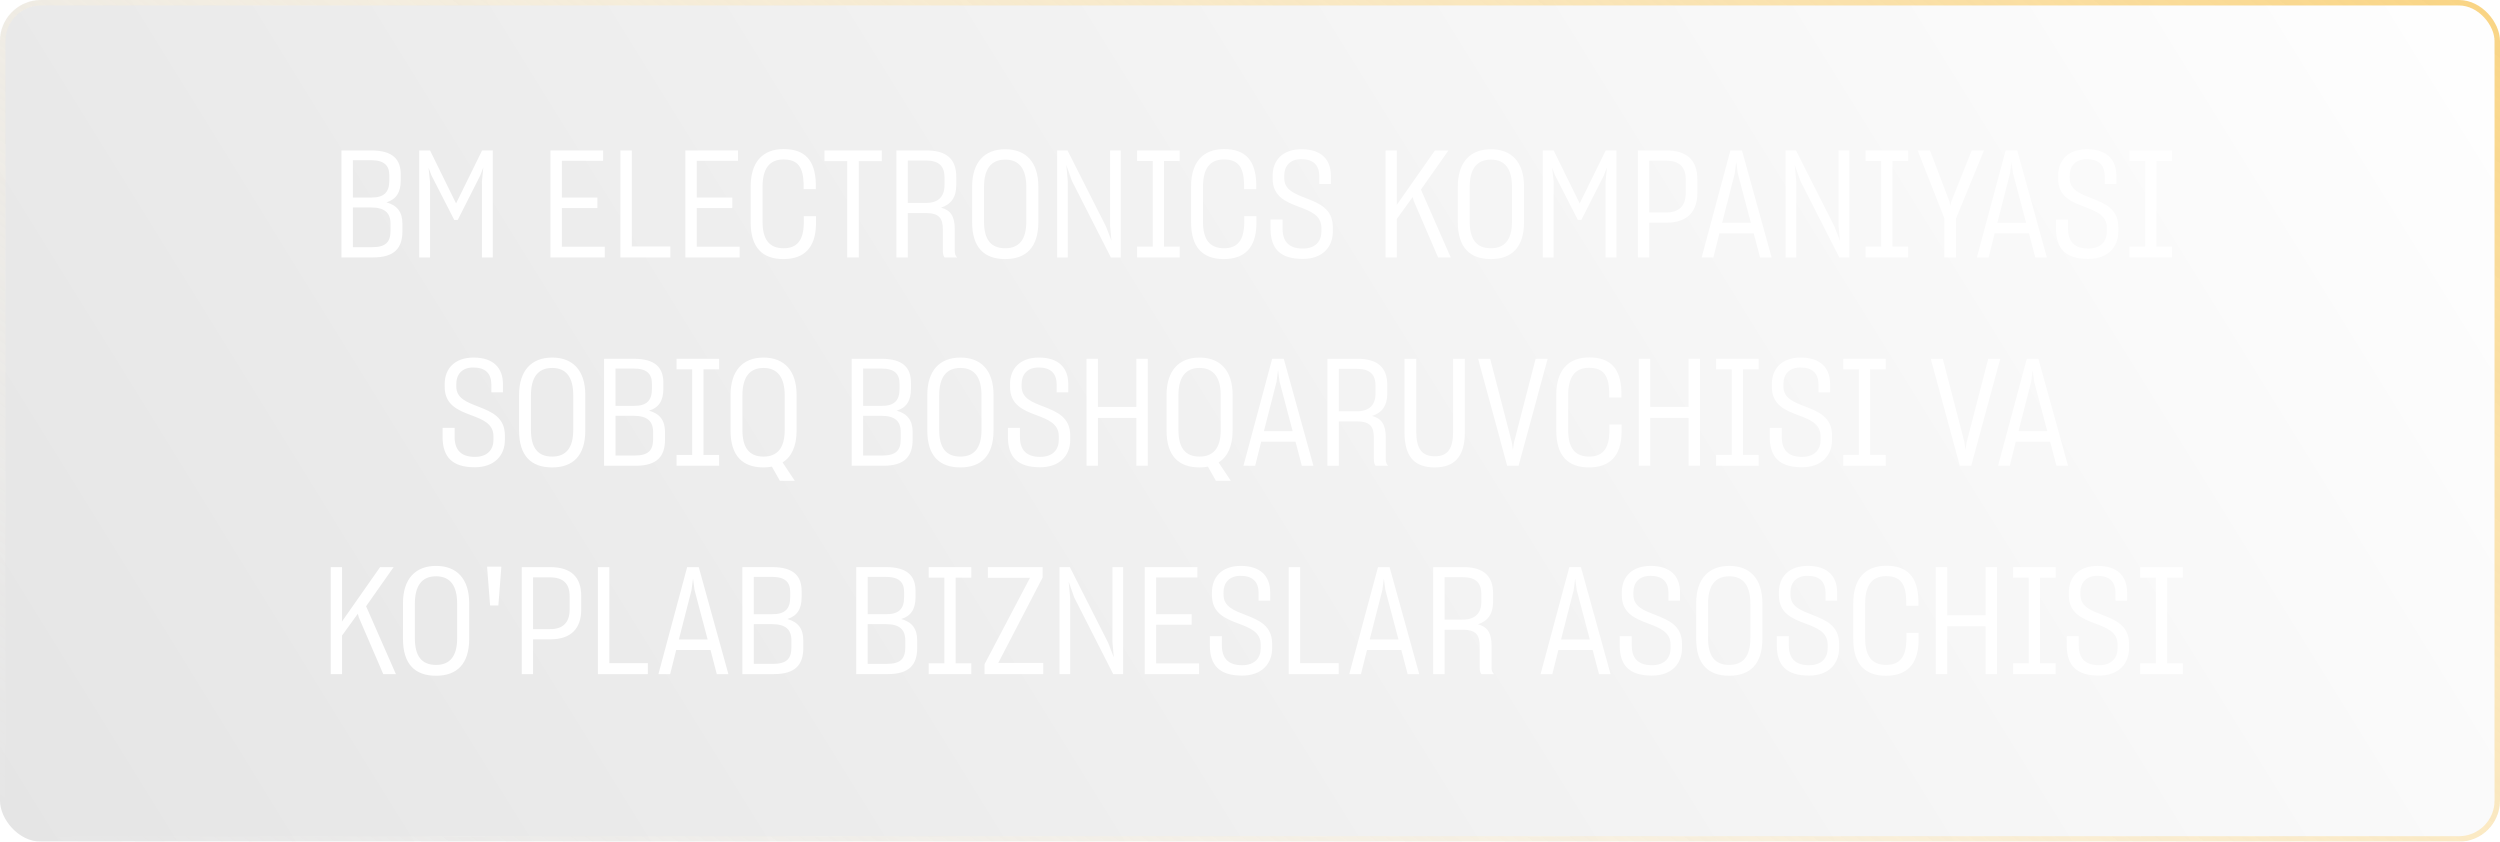 <?xml version="1.0" encoding="UTF-8"?> <svg xmlns="http://www.w3.org/2000/svg" width="300" height="101" viewBox="0 0 300 101" fill="none"><g style="mix-blend-mode:lighten" filter="url(#filter0_b_88_733)"><rect width="300" height="101" rx="4.927" fill="url(#paint0_linear_88_733)" fill-opacity="0.1"></rect><rect x="0.328" y="0.328" width="299.344" height="100.344" rx="4.599" stroke="url(#paint1_linear_88_733)" stroke-width="0.656"></rect></g><path d="M40.976 30.892V18.052H44.533C47.151 18.052 48.09 19.136 48.09 20.942V21.664C48.09 23.073 47.549 23.921 46.375 24.282C47.675 24.644 48.289 25.456 48.289 26.847V27.75C48.289 29.736 47.368 30.892 44.768 30.892H40.976ZM44.533 19.226H42.348V23.705H44.515C46.068 23.723 46.718 23.091 46.718 21.664V21.05C46.718 19.858 46.104 19.226 44.533 19.226ZM44.515 24.896H42.348V29.664H44.623C46.303 29.664 46.862 29.05 46.862 27.659V26.865C46.862 25.547 46.176 24.896 44.515 24.896ZM50.304 30.892V18.052H51.604L54.728 24.409L57.852 18.052H59.135V30.892H57.834V21.772L57.997 20.093L57.618 21.086L54.927 26.395H54.512L51.767 21.032L51.424 20.129L51.604 21.791V30.892H50.304ZM66.052 30.892V18.052H72.372V19.299H67.424V23.705H71.686V24.969H67.424V29.61H72.571V30.892H66.052ZM74.446 18.052H75.818V29.573H80.441V30.892H74.446V18.052ZM82.24 30.892V18.052H88.561V19.299H83.613V23.705H87.874V24.969H83.613V29.61H88.759V30.892H82.24ZM93.999 31.09C91.471 31.09 90.081 29.682 90.081 26.684V22.368C90.081 19.461 91.507 17.89 94.035 17.89C96.599 17.89 97.827 19.244 97.9 22.043V22.693H96.437V22.079C96.383 20.075 95.751 19.136 94.017 19.136C92.284 19.136 91.507 20.292 91.507 22.422V26.612C91.507 28.725 92.302 29.79 94.035 29.79C95.678 29.79 96.401 28.797 96.455 26.865V25.944H97.918V26.937C97.863 29.718 96.509 31.09 93.999 31.09ZM101.665 30.892V19.335H98.938V18.052H105.818V19.335H103.056V30.892H101.665ZM107.564 30.892V18.052H111.157C113.703 18.052 114.751 19.19 114.751 21.213V22.242C114.751 23.669 114.119 24.535 112.927 24.915C114.082 25.221 114.57 25.962 114.57 27.497V30.133C114.57 30.476 114.678 30.729 114.859 30.892H113.342C113.216 30.747 113.143 30.44 113.143 30.115V27.533C113.143 26.124 112.638 25.565 111.049 25.565H108.936V30.892H107.564ZM111.103 19.262H108.936V24.355H111.085C112.584 24.355 113.342 23.614 113.342 22.206V21.303C113.342 19.967 112.71 19.262 111.103 19.262ZM120.628 31.09C118.1 31.09 116.656 29.7 116.656 26.666V22.386C116.656 19.479 118.137 17.908 120.628 17.908C123.102 17.908 124.601 19.443 124.601 22.386V26.666C124.601 29.682 123.12 31.09 120.628 31.09ZM120.628 29.79C122.308 29.79 123.157 28.725 123.157 26.594V22.441C123.157 20.31 122.344 19.154 120.628 19.154C118.877 19.154 118.082 20.346 118.082 22.441V26.594C118.082 28.725 118.895 29.79 120.628 29.79ZM126.856 30.892V18.052H128.102L132.706 27.154L133.375 28.887L133.212 27.081V18.052H134.494V30.892H133.302L128.625 21.7L127.957 19.804L128.138 21.754V30.892H126.856ZM136.452 29.591H138.33V19.317H136.452V18.052H141.562V19.317H139.684V29.591H141.562V30.892H136.452V29.591ZM146.85 31.09C144.322 31.09 142.931 29.682 142.931 26.684V22.368C142.931 19.461 144.358 17.89 146.886 17.89C149.45 17.89 150.678 19.244 150.75 22.043V22.693H149.288V22.079C149.233 20.075 148.601 19.136 146.868 19.136C145.134 19.136 144.358 20.292 144.358 22.422V26.612C144.358 28.725 145.152 29.79 146.886 29.79C148.529 29.79 149.251 28.797 149.306 26.865V25.944H150.768V26.937C150.714 29.718 149.36 31.09 146.85 31.09ZM156.329 31.072C153.584 31.072 152.5 29.808 152.464 27.533V26.341H153.909V27.497C153.927 28.977 154.667 29.826 156.329 29.826C157.882 29.826 158.568 28.923 158.568 27.786V27.352C158.568 25.817 157.232 25.33 155.841 24.806C154.306 24.228 152.717 23.578 152.717 21.429V21.068C152.717 19.28 153.873 17.908 156.184 17.908C158.55 17.908 159.687 19.136 159.705 21.05V22.079H158.315V21.122C158.297 19.804 157.593 19.1 156.148 19.1C154.776 19.1 154.108 19.949 154.108 21.068V21.375C154.108 22.82 155.408 23.271 156.798 23.813C158.315 24.409 159.94 25.059 159.94 27.262V27.786C159.94 29.646 158.694 31.072 156.329 31.072ZM169.646 24.102L169.519 23.65L167.623 26.269V30.892H166.269V18.052H167.623V24.3L167.605 24.589L167.623 24.571L172.192 18.052H173.817L170.512 22.748L174.088 30.892H172.571L169.646 24.102ZM178.911 31.09C176.382 31.09 174.938 29.7 174.938 26.666V22.386C174.938 19.479 176.419 17.908 178.911 17.908C181.384 17.908 182.883 19.443 182.883 22.386V26.666C182.883 29.682 181.403 31.09 178.911 31.09ZM178.911 29.79C180.59 29.79 181.439 28.725 181.439 26.594V22.441C181.439 20.31 180.626 19.154 178.911 19.154C177.159 19.154 176.364 20.346 176.364 22.441V26.594C176.364 28.725 177.177 29.79 178.911 29.79ZM185.138 30.892V18.052H186.438L189.562 24.409L192.686 18.052H193.968V30.892H192.668V21.772L192.83 20.093L192.451 21.086L189.761 26.395H189.345L186.6 21.032L186.257 20.129L186.438 21.791V30.892H185.138ZM196.547 30.892V18.052H199.924C202.488 18.052 203.68 19.262 203.68 21.52V23.181C203.68 25.348 202.506 26.72 199.996 26.72H197.902V30.892H196.547ZM199.906 19.28H197.902V25.492H199.942C201.513 25.51 202.29 24.662 202.29 23.163V21.538C202.29 20.057 201.549 19.28 199.906 19.28ZM204.198 30.892L207.647 18.052H209.037L212.594 30.892H211.204L210.446 28.002H206.328L205.606 30.892H204.198ZM208.17 20.815L206.653 26.738H210.102L208.531 20.797L208.351 19.425L208.17 20.815ZM214.27 30.892V18.052H215.516L220.121 27.154L220.789 28.887L220.626 27.081V18.052H221.908V30.892H220.717L216.04 21.7L215.372 19.804L215.552 21.754V30.892H214.27ZM223.866 29.591H225.744V19.317H223.866V18.052H228.976V19.317H227.098V29.591H228.976V30.892H223.866V29.591ZM233.314 30.892V26.178L230.118 18.052H231.599L233.964 24.264L234.036 24.734L234.127 24.264L236.601 18.052H238.081L234.723 26.215V30.892H233.314ZM237.227 30.892L240.676 18.052H242.067L245.624 30.892H244.233L243.475 28.002H239.358L238.636 30.892H237.227ZM241.2 20.815L239.683 26.738H243.132L241.561 20.797L241.38 19.425L241.2 20.815ZM250.585 31.072C247.84 31.072 246.757 29.808 246.721 27.533V26.341H248.165V27.497C248.183 28.977 248.924 29.826 250.585 29.826C252.138 29.826 252.824 28.923 252.824 27.786V27.352C252.824 25.817 251.488 25.33 250.098 24.806C248.563 24.228 246.974 23.578 246.974 21.429V21.068C246.974 19.28 248.129 17.908 250.441 17.908C252.806 17.908 253.944 19.136 253.962 21.05V22.079H252.571V21.122C252.553 19.804 251.849 19.1 250.405 19.1C249.032 19.1 248.364 19.949 248.364 21.068V21.375C248.364 22.82 249.664 23.271 251.055 23.813C252.571 24.409 254.197 25.059 254.197 27.262V27.786C254.197 29.646 252.951 31.072 250.585 31.072ZM255.538 29.591H257.416V19.317H255.538V18.052H260.648V19.317H258.77V29.591H260.648V30.892H255.538V29.591ZM56.976 56.072C54.231 56.072 53.148 54.808 53.111 52.533V51.341H54.556V52.497C54.574 53.977 55.315 54.826 56.976 54.826C58.529 54.826 59.215 53.923 59.215 52.786V52.352C59.215 50.817 57.879 50.33 56.488 49.806C54.953 49.228 53.364 48.578 53.364 46.429V46.068C53.364 44.281 54.52 42.908 56.831 42.908C59.197 42.908 60.334 44.136 60.353 46.05V47.079H58.962V46.122C58.944 44.804 58.24 44.1 56.795 44.1C55.423 44.1 54.755 44.949 54.755 46.068V46.375C54.755 47.82 56.055 48.271 57.445 48.813C58.962 49.409 60.587 50.059 60.587 52.262V52.786C60.587 54.646 59.341 56.072 56.976 56.072ZM66.261 56.09C63.733 56.09 62.289 54.7 62.289 51.666V47.386C62.289 44.479 63.769 42.908 66.261 42.908C68.735 42.908 70.234 44.443 70.234 47.386V51.666C70.234 54.682 68.753 56.09 66.261 56.09ZM66.261 54.79C67.941 54.79 68.789 53.725 68.789 51.594V47.441C68.789 45.31 67.977 44.154 66.261 44.154C64.51 44.154 63.715 45.346 63.715 47.441V51.594C63.715 53.725 64.528 54.79 66.261 54.79ZM72.489 55.892V43.053H76.046C78.664 43.053 79.603 44.136 79.603 45.942V46.664C79.603 48.073 79.061 48.921 77.888 49.282C79.188 49.644 79.802 50.456 79.802 51.847V52.75C79.802 54.736 78.881 55.892 76.281 55.892H72.489ZM76.046 44.226H73.861V48.705H76.028C77.581 48.723 78.231 48.091 78.231 46.664V46.05C78.231 44.858 77.617 44.226 76.046 44.226ZM76.028 49.896H73.861V54.664H76.136C77.816 54.664 78.375 54.05 78.375 52.659V51.865C78.375 50.547 77.689 49.896 76.028 49.896ZM81.185 54.591H83.063V44.317H81.185V43.053H86.296V44.317H84.418V54.591H86.296V55.892H81.185V54.591ZM91.619 56.09C89.109 56.09 87.665 54.7 87.665 51.666V47.404C87.665 44.497 89.127 42.908 91.619 42.908C94.093 42.908 95.592 44.461 95.592 47.404V51.666C95.592 53.562 94.978 54.826 93.913 55.494L95.375 57.697H93.588L92.63 56C92.305 56.054 91.98 56.09 91.619 56.09ZM91.619 54.79C93.317 54.79 94.165 53.725 94.165 51.594V47.459C94.165 45.328 93.335 44.154 91.619 44.154C89.886 44.154 89.091 45.346 89.091 47.441V51.594C89.091 53.725 89.904 54.79 91.619 54.79ZM102.203 55.892V43.053H105.76C108.378 43.053 109.317 44.136 109.317 45.942V46.664C109.317 48.073 108.776 48.921 107.602 49.282C108.902 49.644 109.516 50.456 109.516 51.847V52.75C109.516 54.736 108.595 55.892 105.995 55.892H102.203ZM105.76 44.226H103.575V48.705H105.742C107.295 48.723 107.945 48.091 107.945 46.664V46.05C107.945 44.858 107.331 44.226 105.76 44.226ZM105.742 49.896H103.575V54.664H105.85C107.53 54.664 108.089 54.05 108.089 52.659V51.865C108.089 50.547 107.403 49.896 105.742 49.896ZM115.25 56.09C112.722 56.09 111.277 54.7 111.277 51.666V47.386C111.277 44.479 112.758 42.908 115.25 42.908C117.724 42.908 119.223 44.443 119.223 47.386V51.666C119.223 54.682 117.742 56.09 115.25 56.09ZM115.25 54.79C116.929 54.79 117.778 53.725 117.778 51.594V47.441C117.778 45.31 116.965 44.154 115.25 44.154C113.498 44.154 112.704 45.346 112.704 47.441V51.594C112.704 53.725 113.516 54.79 115.25 54.79ZM124.816 56.072C122.071 56.072 120.988 54.808 120.951 52.533V51.341H122.396V52.497C122.414 53.977 123.154 54.826 124.816 54.826C126.369 54.826 127.055 53.923 127.055 52.786V52.352C127.055 50.817 125.719 50.33 124.328 49.806C122.793 49.228 121.204 48.578 121.204 46.429V46.068C121.204 44.281 122.36 42.908 124.671 42.908C127.037 42.908 128.174 44.136 128.193 46.05V47.079H126.802V46.122C126.784 44.804 126.08 44.1 124.635 44.1C123.263 44.1 122.595 44.949 122.595 46.068V46.375C122.595 47.82 123.895 48.271 125.285 48.813C126.802 49.409 128.427 50.059 128.427 52.262V52.786C128.427 54.646 127.181 56.072 124.816 56.072ZM130.382 43.053H131.754V48.831H136.359V43.053H137.731V55.892H136.359V50.149H131.754V55.892H130.382V43.053ZM143.941 56.09C141.431 56.09 139.986 54.7 139.986 51.666V47.404C139.986 44.497 141.449 42.908 143.941 42.908C146.415 42.908 147.914 44.461 147.914 47.404V51.666C147.914 53.562 147.3 54.826 146.234 55.494L147.697 57.697H145.909L144.952 56C144.627 56.054 144.302 56.09 143.941 56.09ZM143.941 54.79C145.638 54.79 146.487 53.725 146.487 51.594V47.459C146.487 45.328 145.656 44.154 143.941 44.154C142.207 44.154 141.413 45.346 141.413 47.441V51.594C141.413 53.725 142.225 54.79 143.941 54.79ZM149.213 55.892L152.662 43.053H154.053L157.61 55.892H156.22L155.461 53.002H151.344L150.622 55.892H149.213ZM153.186 45.815L151.669 51.738H155.118L153.547 45.797L153.366 44.425L153.186 45.815ZM159.286 55.892V43.053H162.879C165.425 43.053 166.473 44.19 166.473 46.213V47.242C166.473 48.669 165.841 49.535 164.649 49.914C165.804 50.221 166.292 50.962 166.292 52.497V55.133C166.292 55.476 166.4 55.729 166.581 55.892H165.064C164.938 55.747 164.865 55.44 164.865 55.115V52.533C164.865 51.124 164.36 50.565 162.771 50.565H160.658V55.892H159.286ZM162.825 44.262H160.658V49.355H162.807C164.306 49.355 165.064 48.614 165.064 47.206V46.303C165.064 44.967 164.432 44.262 162.825 44.262ZM172.171 56.09C169.679 56.09 168.541 54.754 168.541 51.847V43.053H169.95V51.792C169.95 53.833 170.618 54.754 172.189 54.754C173.724 54.754 174.374 53.851 174.374 51.792V43.053H175.782V51.847C175.782 54.754 174.572 56.09 172.171 56.09ZM180.861 55.892L177.375 43.053H178.82L181.42 53.075L181.547 53.995L181.673 53.111L184.274 43.053H185.718L182.233 55.892H180.861ZM190.671 56.09C188.143 56.09 186.753 54.682 186.753 51.684V47.368C186.753 44.461 188.18 42.89 190.708 42.89C193.272 42.89 194.5 44.244 194.572 47.043V47.693H193.109V47.079C193.055 45.075 192.423 44.136 190.69 44.136C188.956 44.136 188.18 45.292 188.18 47.422V51.612C188.18 53.725 188.974 54.79 190.708 54.79C192.351 54.79 193.073 53.797 193.127 51.865V50.944H194.59V51.937C194.536 54.718 193.182 56.09 190.671 56.09ZM196.652 43.053H198.025V48.831H202.629V43.053H204.002V55.892H202.629V50.149H198.025V55.892H196.652V43.053ZM205.932 54.591H207.81V44.317H205.932V43.053H211.042V44.317H209.164V54.591H211.042V55.892H205.932V54.591ZM216.233 56.072C213.488 56.072 212.405 54.808 212.369 52.533V51.341H213.813V52.497C213.831 53.977 214.572 54.826 216.233 54.826C217.786 54.826 218.472 53.923 218.472 52.786V52.352C218.472 50.817 217.136 50.33 215.746 49.806C214.211 49.228 212.622 48.578 212.622 46.429V46.068C212.622 44.281 213.777 42.908 216.089 42.908C218.454 42.908 219.592 44.136 219.61 46.05V47.079H218.219V46.122C218.201 44.804 217.497 44.1 216.052 44.1C214.68 44.1 214.012 44.949 214.012 46.068V46.375C214.012 47.82 215.312 48.271 216.703 48.813C218.219 49.409 219.845 50.059 219.845 52.262V52.786C219.845 54.646 218.599 56.072 216.233 56.072ZM221.186 54.591H223.064V44.317H221.186V43.053H226.296V44.317H224.418V54.591H226.296V55.892H221.186V54.591ZM235.175 55.892L231.69 43.053H233.134L235.735 53.075L235.861 53.995L235.988 53.111L238.588 43.053H240.032L236.547 55.892H235.175ZM239.766 55.892L243.215 43.053H244.606L248.163 55.892H246.773L246.014 53.002H241.897L241.175 55.892H239.766ZM243.739 45.815L242.222 51.738H245.671L244.1 45.797L243.92 44.425L243.739 45.815ZM43.065 74.102L42.939 73.65L41.043 76.269V80.892H39.688V68.052H41.043V74.3L41.025 74.589L41.043 74.571L45.611 68.052H47.236L43.932 72.748L47.507 80.892H45.99L43.065 74.102ZM52.33 81.09C49.802 81.09 48.357 79.7 48.357 76.666V72.386C48.357 69.479 49.838 67.908 52.33 67.908C54.804 67.908 56.303 69.443 56.303 72.386V76.666C56.303 79.682 54.822 81.09 52.33 81.09ZM52.33 79.79C54.009 79.79 54.858 78.725 54.858 76.594V72.441C54.858 70.31 54.045 69.154 52.33 69.154C50.578 69.154 49.784 70.346 49.784 72.441V76.594C49.784 78.725 50.596 79.79 52.33 79.79ZM60.164 67.998L59.803 72.657H58.81L58.449 67.998H60.164ZM62.613 80.892V68.052H65.99C68.554 68.052 69.746 69.262 69.746 71.52V73.181C69.746 75.348 68.572 76.72 66.062 76.72H63.968V80.892H62.613ZM65.972 69.281H63.968V75.492H66.008C67.579 75.51 68.356 74.662 68.356 73.163V71.538C68.356 70.057 67.615 69.281 65.972 69.281ZM71.748 68.052H73.12V79.573H77.743V80.892H71.748V68.052ZM79.01 80.892L82.459 68.052H83.85L87.407 80.892H86.017L85.258 78.002H81.141L80.419 80.892H79.01ZM82.983 70.815L81.466 76.738H84.915L83.344 70.797L83.163 69.425L82.983 70.815ZM89.083 80.892V68.052H92.64C95.258 68.052 96.197 69.136 96.197 70.942V71.664C96.197 73.073 95.656 73.921 94.482 74.282C95.782 74.644 96.396 75.456 96.396 76.847V77.75C96.396 79.736 95.475 80.892 92.875 80.892H89.083ZM92.64 69.226H90.455V73.705H92.622C94.175 73.723 94.825 73.091 94.825 71.664V71.05C94.825 69.858 94.211 69.226 92.64 69.226ZM92.622 74.896H90.455V79.664H92.73C94.41 79.664 94.969 79.05 94.969 77.659V76.865C94.969 75.546 94.283 74.896 92.622 74.896ZM102.749 80.892V68.052H106.307C108.925 68.052 109.864 69.136 109.864 70.942V71.664C109.864 73.073 109.322 73.921 108.149 74.282C109.449 74.644 110.063 75.456 110.063 76.847V77.75C110.063 79.736 109.142 80.892 106.541 80.892H102.749ZM106.307 69.226H104.122V73.705H106.289C107.842 73.723 108.492 73.091 108.492 71.664V71.05C108.492 69.858 107.878 69.226 106.307 69.226ZM106.289 74.896H104.122V79.664H106.397C108.076 79.664 108.636 79.05 108.636 77.659V76.865C108.636 75.546 107.95 74.896 106.289 74.896ZM111.446 79.591H113.324V69.317H111.446V68.052H116.556V69.317H114.678V79.591H116.556V80.892H111.446V79.591ZM118.147 80.892V79.7L123.6 69.335H118.544V68.052H125.117V69.299L119.79 79.555H125.189V80.892H118.147ZM127.138 80.892V68.052H128.384L132.989 77.154L133.657 78.887L133.494 77.081V68.052H134.776V80.892H133.584L128.908 71.7L128.239 69.804L128.42 71.754V80.892H127.138ZM137.366 80.892V68.052H143.686V69.299H138.738V73.705H143V74.969H138.738V79.609H143.885V80.892H137.366ZM149.046 81.072C146.301 81.072 145.217 79.808 145.181 77.533V76.341H146.626V77.497C146.644 78.978 147.384 79.826 149.046 79.826C150.599 79.826 151.285 78.923 151.285 77.786V77.352C151.285 75.817 149.948 75.33 148.558 74.806C147.023 74.228 145.434 73.578 145.434 71.429V71.068C145.434 69.281 146.59 67.908 148.901 67.908C151.267 67.908 152.404 69.136 152.422 71.05V72.079H151.032V71.122C151.014 69.804 150.31 69.1 148.865 69.1C147.493 69.1 146.824 69.949 146.824 71.068V71.375C146.824 72.82 148.125 73.271 149.515 73.813C151.032 74.409 152.657 75.059 152.657 77.262V77.786C152.657 79.646 151.411 81.072 149.046 81.072ZM154.648 68.052H156.02V79.573H160.643V80.892H154.648V68.052ZM161.91 80.892L165.359 68.052H166.75L170.307 80.892H168.916L168.158 78.002H164.041L163.319 80.892H161.91ZM165.883 70.815L164.366 76.738H167.815L166.244 70.797L166.063 69.425L165.883 70.815ZM171.982 80.892V68.052H175.576C178.122 68.052 179.169 69.19 179.169 71.213V72.242C179.169 73.668 178.537 74.535 177.346 74.915C178.501 75.222 178.989 75.962 178.989 77.497V80.133C178.989 80.476 179.097 80.729 179.278 80.892H177.761C177.635 80.747 177.562 80.44 177.562 80.115V77.533C177.562 76.124 177.057 75.565 175.468 75.565H173.355V80.892H171.982ZM175.522 69.262H173.355V74.355H175.504C177.002 74.355 177.761 73.614 177.761 72.206V71.303C177.761 69.967 177.129 69.262 175.522 69.262ZM184.87 80.892L188.319 68.052H189.71L193.267 80.892H191.877L191.118 78.002H187.001L186.279 80.892H184.87ZM188.843 70.815L187.326 76.738H190.775L189.204 70.797L189.023 69.425L188.843 70.815ZM198.228 81.072C195.483 81.072 194.4 79.808 194.364 77.533V76.341H195.808V77.497C195.827 78.978 196.567 79.826 198.228 79.826C199.781 79.826 200.467 78.923 200.467 77.786V77.352C200.467 75.817 199.131 75.33 197.741 74.806C196.206 74.228 194.617 73.578 194.617 71.429V71.068C194.617 69.281 195.772 67.908 198.084 67.908C200.449 67.908 201.587 69.136 201.605 71.05V72.079H200.215V71.122C200.197 69.804 199.492 69.1 198.048 69.1C196.675 69.1 196.007 69.949 196.007 71.068V71.375C196.007 72.82 197.307 73.271 198.698 73.813C200.215 74.409 201.84 75.059 201.84 77.262V77.786C201.84 79.646 200.594 81.072 198.228 81.072ZM207.514 81.09C204.986 81.09 203.541 79.7 203.541 76.666V72.386C203.541 69.479 205.022 67.908 207.514 67.908C209.988 67.908 211.486 69.443 211.486 72.386V76.666C211.486 79.682 210.006 81.09 207.514 81.09ZM207.514 79.79C209.193 79.79 210.042 78.725 210.042 76.594V72.441C210.042 70.31 209.229 69.154 207.514 69.154C205.762 69.154 204.968 70.346 204.968 72.441V76.594C204.968 78.725 205.78 79.79 207.514 79.79ZM217.08 81.072C214.335 81.072 213.251 79.808 213.215 77.533V76.341H214.66V77.497C214.678 78.978 215.418 79.826 217.08 79.826C218.633 79.826 219.319 78.923 219.319 77.786V77.352C219.319 75.817 217.982 75.33 216.592 74.806C215.057 74.228 213.468 73.578 213.468 71.429V71.068C213.468 69.281 214.624 67.908 216.935 67.908C219.301 67.908 220.438 69.136 220.456 71.05V72.079H219.066V71.122C219.048 69.804 218.344 69.1 216.899 69.1C215.527 69.1 214.858 69.949 214.858 71.068V71.375C214.858 72.82 216.159 73.271 217.549 73.813C219.066 74.409 220.691 75.059 220.691 77.262V77.786C220.691 79.646 219.445 81.072 217.08 81.072ZM226.311 81.09C223.783 81.09 222.392 79.682 222.392 76.684V72.368C222.392 69.461 223.819 67.89 226.347 67.89C228.911 67.89 230.139 69.244 230.211 72.043V72.693H228.749V72.079C228.694 70.075 228.062 69.136 226.329 69.136C224.595 69.136 223.819 70.292 223.819 72.422V76.612C223.819 78.725 224.613 79.79 226.347 79.79C227.99 79.79 228.713 78.797 228.767 76.865V75.944H230.229V76.937C230.175 79.718 228.821 81.09 226.311 81.09ZM232.292 68.052H233.664V73.831H238.269V68.052H239.641V80.892H238.269V75.149H233.664V80.892H232.292V68.052ZM241.571 79.591H243.449V69.317H241.571V68.052H246.681V69.317H244.803V79.591H246.681V80.892H241.571V79.591ZM251.872 81.072C249.128 81.072 248.044 79.808 248.008 77.533V76.341H249.453V77.497C249.471 78.978 250.211 79.826 251.872 79.826C253.425 79.826 254.112 78.923 254.112 77.786V77.352C254.112 75.817 252.775 75.33 251.385 74.806C249.85 74.228 248.261 73.578 248.261 71.429V71.068C248.261 69.281 249.417 67.908 251.728 67.908C254.094 67.908 255.231 69.136 255.249 71.05V72.079H253.859V71.122C253.841 69.804 253.136 69.1 251.692 69.1C250.319 69.1 249.651 69.949 249.651 71.068V71.375C249.651 72.82 250.951 73.271 252.342 73.813C253.859 74.409 255.484 75.059 255.484 77.262V77.786C255.484 79.646 254.238 81.072 251.872 81.072ZM256.825 79.591H258.703V69.317H256.825V68.052H261.935V69.317H260.057V79.591H261.935V80.892H256.825V79.591Z" fill="white"></path><defs><filter id="filter0_b_88_733" x="-13.119" y="-13.119" width="326.238" height="127.238" filterUnits="userSpaceOnUse" color-interpolation-filters="sRGB"><feFlood flood-opacity="0" result="BackgroundImageFix"></feFlood><feGaussianBlur in="BackgroundImageFix" stdDeviation="6.559"></feGaussianBlur><feComposite in2="SourceAlpha" operator="in" result="effect1_backgroundBlur_88_733"></feComposite><feBlend mode="normal" in="SourceGraphic" in2="effect1_backgroundBlur_88_733" result="shape"></feBlend></filter><linearGradient id="paint0_linear_88_733" x1="300" y1="0" x2="37.794" y2="162.124" gradientUnits="userSpaceOnUse"><stop stop-color="white"></stop><stop offset="1"></stop></linearGradient><linearGradient id="paint1_linear_88_733" x1="300" y1="-6.63858e-06" x2="145.738" y2="208.715" gradientUnits="userSpaceOnUse"><stop stop-color="#F9D483"></stop><stop offset="1" stop-color="white" stop-opacity="0"></stop></linearGradient></defs></svg> 